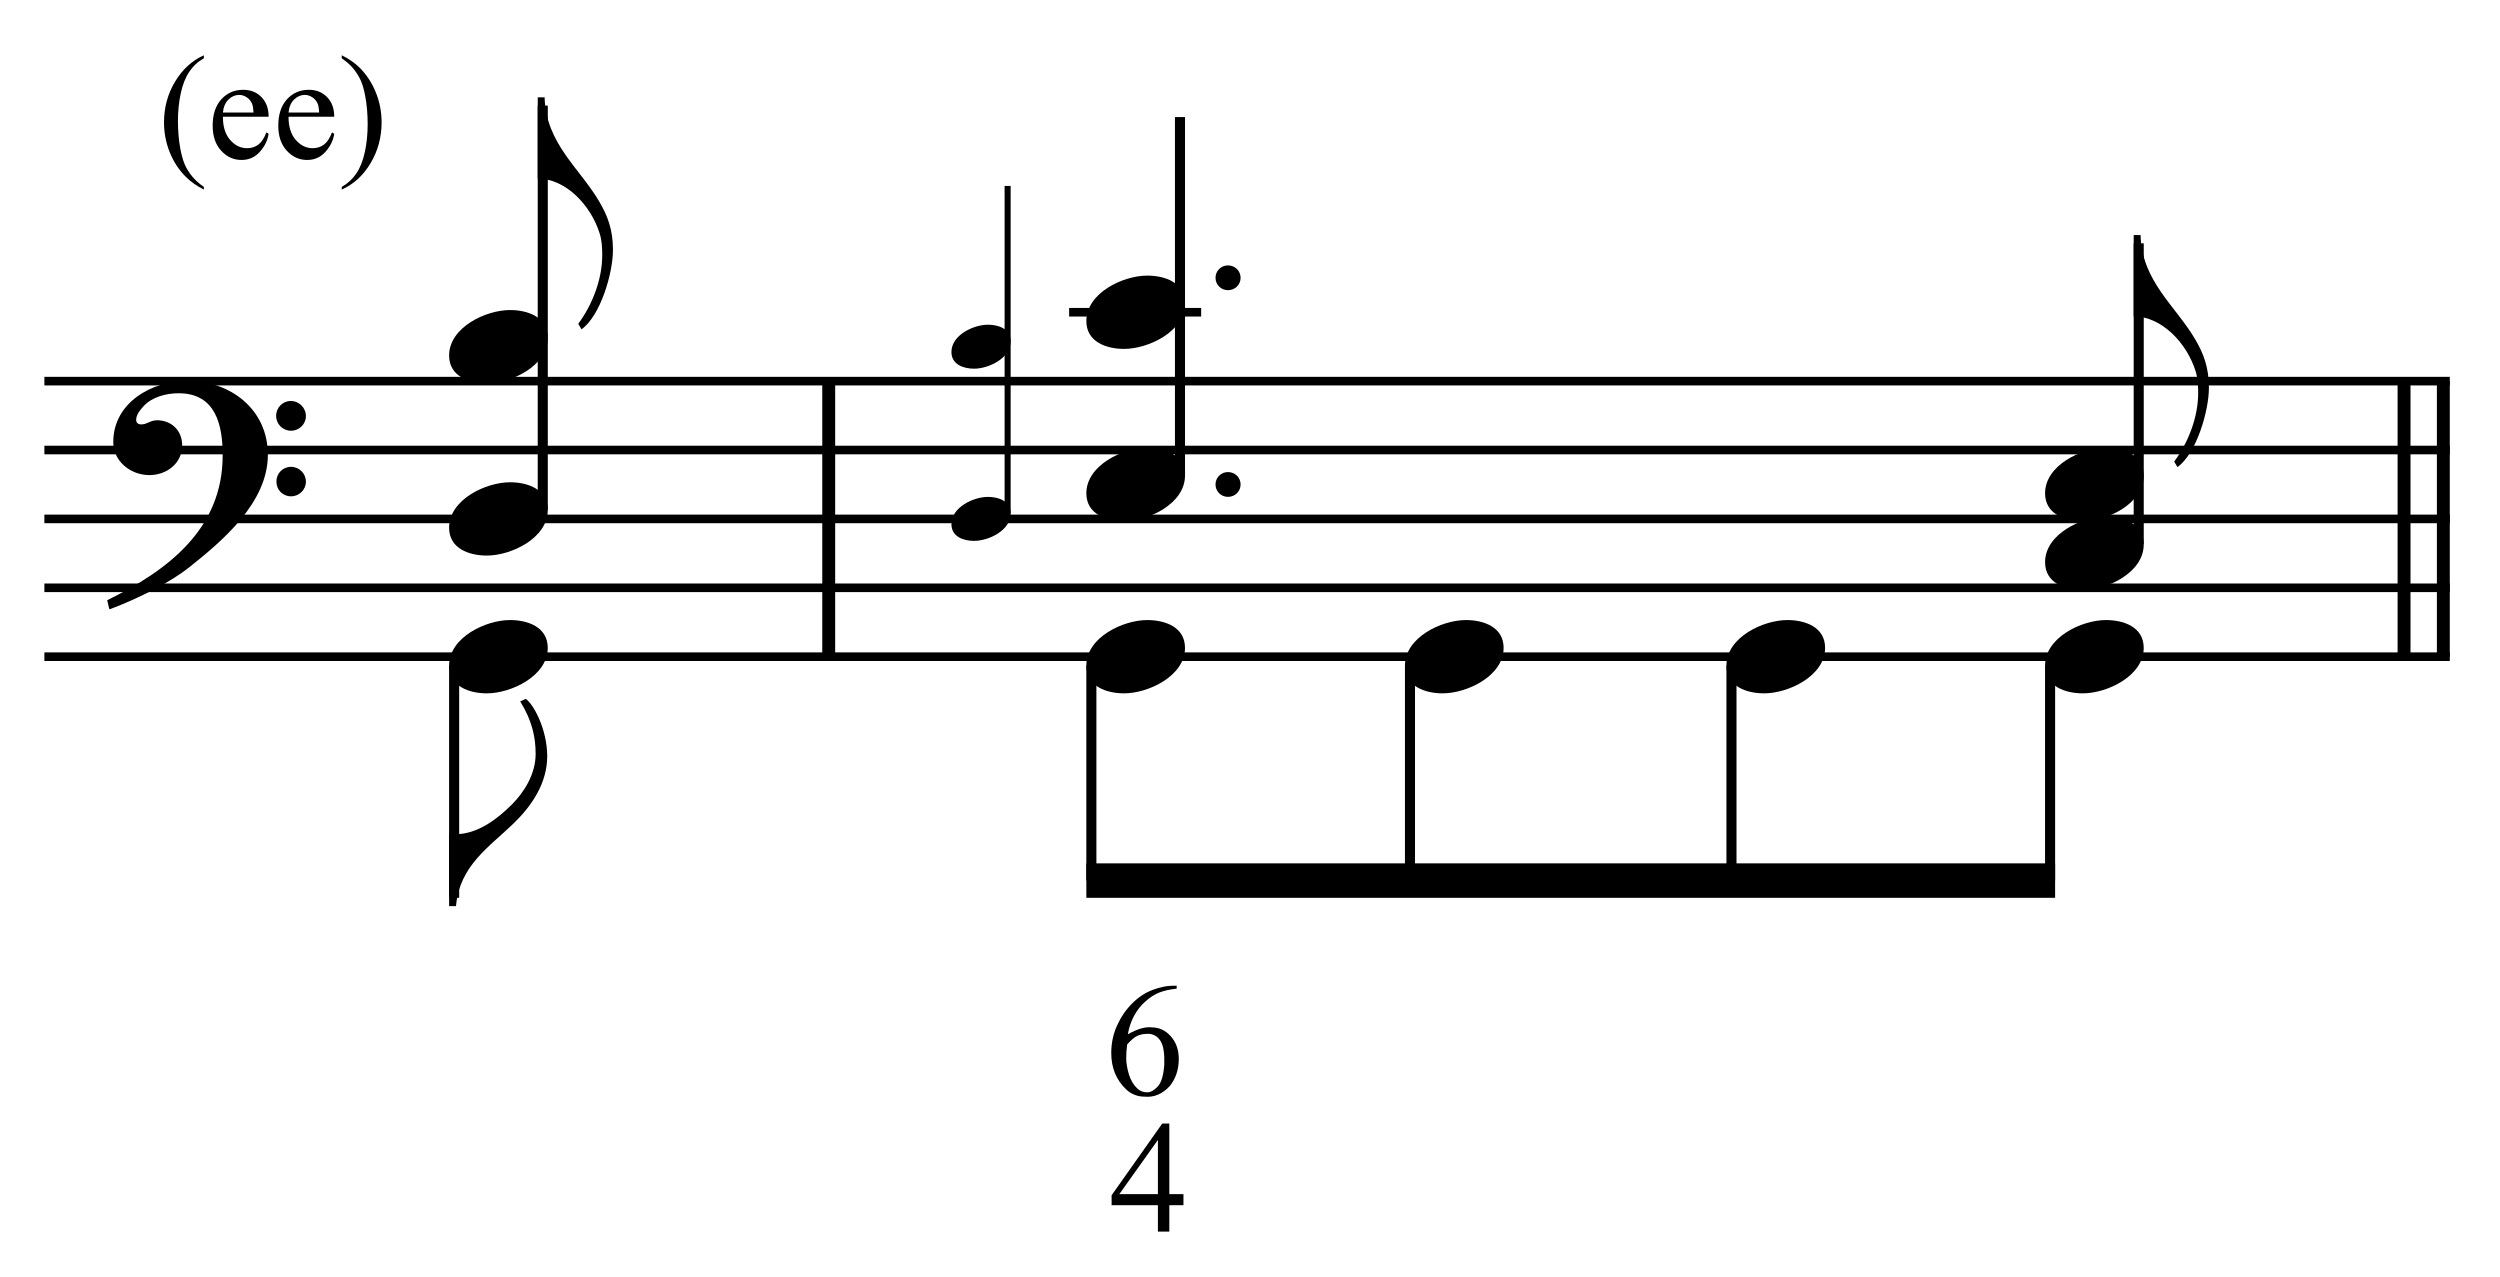 <?xml version="1.0" encoding="UTF-8" standalone="no"?>
<!DOCTYPE svg PUBLIC "-//W3C//DTD SVG 1.1//EN" "http://www.w3.org/Graphics/SVG/1.1/DTD/svg11.dtd">
<svg width="100%" height="100%" viewBox="0 0 775 396" version="1.1" xmlns="http://www.w3.org/2000/svg" xmlns:xlink="http://www.w3.org/1999/xlink" xml:space="preserve" xmlns:serif="http://www.serif.com/" style="fill-rule:evenodd;clip-rule:evenodd;stroke-miterlimit:10;">
    <g id="Trim" transform="matrix(4.167,0,0,4.167,0,0)">
        <g transform="matrix(0,1,1,0,-593.494,-127.798)">
            <path d="M156.152,655.146L176.652,655.146" style="fill:none;fill-rule:nonzero;stroke:black;stroke-width:0.96px;"/>
        </g>
        <g transform="matrix(0,1,1,0,-473.376,-247.915)">
            <path d="M276.27,655.146L296.77,655.146" style="fill:none;fill-rule:nonzero;stroke:black;stroke-width:0.96px;"/>
        </g>
        <g transform="matrix(0,1,1,0,-476.299,-244.992)">
            <path d="M273.347,655.146L293.847,655.146" style="fill:none;fill-rule:nonzero;stroke:black;stroke-width:0.96px;"/>
        </g>
        <path d="M19.928,33.828C19.928,30.466 17.16,28.334 13.942,28.334C11.297,28.334 8.427,29.953 8.427,32.885C8.427,34.34 9.739,35.345 11.113,35.345C12.384,35.345 13.552,34.484 13.552,33.131C13.552,31.983 12.712,31.265 11.687,31.265C11.174,31.265 10.949,31.573 10.518,31.573C10.231,31.573 10.129,31.409 10.129,31.245C10.129,30.855 10.416,30.507 10.662,30.24C11.277,29.543 12.343,29.256 13.286,29.256C16.053,29.256 16.566,31.614 16.566,33.869C16.566,39.383 12.466,42.438 7.976,44.652C8.12,45.246 8.099,45.267 8.161,45.328C10.395,44.488 12.732,43.278 14.065,42.212C16.545,40.244 19.928,37.395 19.928,33.828ZM22.757,30.958C22.757,30.343 22.265,29.83 21.629,29.83C21.035,29.83 20.543,30.322 20.543,30.937C20.543,31.552 21.035,32.044 21.65,32.044C22.265,32.044 22.757,31.552 22.757,30.958ZM22.757,35.837C22.757,35.222 22.265,34.73 21.65,34.73C21.035,34.73 20.563,35.222 20.563,35.816C20.563,36.452 21.035,36.923 21.65,36.923C22.265,36.923 22.757,36.431 22.757,35.837Z" style="fill-rule:nonzero;"/>
        <path d="M44.576,14.988C43.141,12.528 40.599,10.663 40.517,7.239L40.005,7.239L40.005,13.287C42.075,13.287 43.961,15.255 44.617,17.387C44.781,17.92 44.802,18.453 44.802,18.986C44.802,20.79 44.064,22.676 43.018,24.09L43.264,24.5C44.679,23.475 45.601,20.318 45.601,18.596C45.601,17.059 45.191,16.034 44.576,14.988Z" style="fill-rule:nonzero;"/>
        <g transform="matrix(1,0,0,1,-104.75,-637.042)">
            <path d="M108.052,665.396L287,665.396" style="fill:none;fill-rule:nonzero;stroke:black;stroke-width:0.64px;"/>
        </g>
        <g transform="matrix(1,0,0,1,-104.75,-626.792)">
            <path d="M108.052,660.271L287,660.271" style="fill:none;fill-rule:nonzero;stroke:black;stroke-width:0.64px;"/>
        </g>
        <g transform="matrix(1,0,0,1,-104.75,-616.542)">
            <path d="M108.052,655.146L287,655.146" style="fill:none;fill-rule:nonzero;stroke:black;stroke-width:0.64px;"/>
        </g>
        <g transform="matrix(1,0,0,1,-104.75,-606.292)">
            <path d="M108.052,650.021L287,650.021" style="fill:none;fill-rule:nonzero;stroke:black;stroke-width:0.64px;"/>
        </g>
        <g transform="matrix(1,0,0,1,-104.75,-596.042)">
            <path d="M108.052,644.896L287,644.896" style="fill:none;fill-rule:nonzero;stroke:black;stroke-width:0.64px;"/>
        </g>
        <g transform="matrix(0,-1,-1,0,711.238,168.019)">
            <path d="M130.092,670.86L160.165,670.86" style="fill:none;fill-rule:nonzero;stroke:black;stroke-width:0.75px;"/>
        </g>
        <g>
            <path d="M40.75,25.136C40.75,23.578 39.254,23.065 37.942,23.065C36.138,23.065 33.411,24.357 33.411,26.448C33.411,28.006 34.908,28.518 36.22,28.518C38.024,28.518 40.75,27.227 40.75,25.136Z" style="fill-rule:nonzero;"/>
            <path d="M40.75,37.948C40.75,36.39 39.254,35.878 37.942,35.878C36.138,35.878 33.411,37.169 33.411,39.26C33.411,40.818 34.908,41.331 36.22,41.331C38.024,41.331 40.75,40.039 40.75,37.948Z" style="fill-rule:nonzero;"/>
            <path d="M40.709,56.257C40.709,54.207 39.643,52.321 39.11,51.993L38.7,52.178C39.623,53.674 39.848,54.904 39.848,56.093C39.848,57.569 39.008,58.922 38.085,59.845C37.019,60.911 35.543,62.059 33.883,62.059C33.719,62.059 33.616,62.059 33.411,62.038L33.411,67.409L33.924,67.409C34.19,64.396 36.384,63.022 38.208,61.259C39.561,59.947 40.709,58.266 40.709,56.257Z" style="fill-rule:nonzero;"/>
        </g>
        <g transform="matrix(0,1,1,0,-601.813,-80.384)">
            <path d="M129.895,635.598L147.175,635.598" style="fill:none;fill-rule:nonzero;stroke:black;stroke-width:0.75px;"/>
        </g>
        <g transform="matrix(0,-1,-1,0,742.696,205.727)">
            <path d="M167.529,667.735L191.893,667.735" style="fill:none;fill-rule:nonzero;stroke:black;stroke-width:0.45px;"/>
        </g>
        <path d="M40.75,48.198C40.75,46.64 39.254,46.128 37.942,46.128C36.138,46.128 33.411,47.419 33.411,49.51C33.411,51.068 34.908,51.581 36.22,51.581C38.024,51.581 40.75,50.289 40.75,48.198Z" style="fill-rule:nonzero;"/>
        <g>
            <path d="M75.185,25.398C75.185,24.463 74.287,24.156 73.5,24.156C72.417,24.156 70.781,24.931 70.781,26.185C70.781,27.12 71.679,27.428 72.466,27.428C73.549,27.428 75.185,26.653 75.185,25.398Z" style="fill-rule:nonzero;"/>
            <path d="M75.185,38.208C75.185,37.273 74.287,36.966 73.5,36.966C72.417,36.966 70.781,37.741 70.781,38.995C70.781,39.93 71.679,40.238 72.466,40.238C73.549,40.238 75.185,39.463 75.185,38.208Z" style="fill-rule:nonzero;"/>
        </g>
        <g>
            <path d="M92.293,20.667C92.293,20.154 91.883,19.744 91.35,19.744C90.837,19.744 90.427,20.154 90.427,20.667C90.427,21.179 90.837,21.589 91.35,21.589C91.883,21.589 92.293,21.179 92.293,20.667Z" style="fill-rule:nonzero;"/>
            <path d="M92.293,36.042C92.293,35.529 91.883,35.119 91.35,35.119C90.837,35.119 90.427,35.529 90.427,36.042C90.427,36.554 90.837,36.964 91.35,36.964C91.883,36.964 92.293,36.554 92.293,36.042Z" style="fill-rule:nonzero;"/>
        </g>
        <g transform="matrix(0,-1,-1,0,759.498,214.571)">
            <path d="M179.207,671.714L205.862,671.714" style="fill:none;fill-rule:nonzero;stroke:black;stroke-width:0.75px;"/>
        </g>
        <g transform="matrix(1,0,0,1,-104.75,-647.292)">
            <path d="M184.287,670.521L194.109,670.521" style="fill:none;fill-rule:nonzero;stroke:black;stroke-width:0.64px;"/>
        </g>
        <g>
            <path d="M88.157,22.573C88.157,21.015 86.66,20.503 85.348,20.503C83.544,20.503 80.818,21.794 80.818,23.885C80.818,25.443 82.314,25.956 83.626,25.956C85.43,25.956 88.157,24.664 88.157,22.573Z" style="fill-rule:nonzero;"/>
            <path d="M88.157,35.386C88.157,33.828 86.66,33.315 85.348,33.315C83.544,33.315 80.818,34.607 80.818,36.698C80.818,38.256 82.314,38.768 83.626,38.768C85.43,38.768 88.157,37.477 88.157,35.386Z" style="fill-rule:nonzero;"/>
        </g>
        <path d="M163.305,25.238C161.87,22.778 159.328,20.913 159.246,17.489L158.734,17.489L158.734,23.537C160.804,23.537 162.69,25.505 163.346,27.637C163.51,28.17 163.531,28.703 163.531,29.236C163.531,31.04 162.793,32.926 161.747,34.34L161.993,34.75C163.408,33.725 164.33,30.568 164.33,28.846C164.33,27.309 163.92,26.284 163.305,25.238Z" style="fill-rule:nonzero;"/>
        <g transform="matrix(0,-1,-1,0,823.561,293.154)">
            <path d="M252.665,664.453L275.05,664.453" style="fill:none;fill-rule:nonzero;stroke:black;stroke-width:0.75px;"/>
        </g>
        <g>
            <path d="M159.48,35.386C159.48,33.828 157.983,33.315 156.671,33.315C154.867,33.315 152.141,34.607 152.141,36.698C152.141,38.256 153.637,38.768 154.949,38.768C156.753,38.768 159.48,37.477 159.48,35.386Z" style="fill-rule:nonzero;"/>
            <path d="M159.48,40.511C159.48,38.953 157.983,38.44 156.671,38.44C154.867,38.44 152.141,39.732 152.141,41.823C152.141,43.381 153.637,43.893 154.949,43.893C156.753,43.893 159.48,42.602 159.48,40.511Z" style="fill-rule:nonzero;"/>
            <path d="M88.157,48.198C88.157,46.64 86.66,46.128 85.348,46.128C83.544,46.128 80.818,47.419 80.818,49.51C80.818,51.068 82.314,51.581 83.626,51.581C85.43,51.581 88.157,50.289 88.157,48.198Z" style="fill-rule:nonzero;"/>
            <path d="M111.86,48.198C111.86,46.64 110.363,46.128 109.051,46.128C107.247,46.128 104.521,47.419 104.521,49.51C104.521,51.068 106.017,51.581 107.329,51.581C109.133,51.581 111.86,50.289 111.86,48.198Z" style="fill-rule:nonzero;"/>
            <path d="M135.777,48.198C135.777,46.64 134.28,46.128 132.968,46.128C131.164,46.128 128.438,47.419 128.438,49.51C128.438,51.068 129.934,51.581 131.246,51.581C133.05,51.581 135.777,50.289 135.777,48.198Z" style="fill-rule:nonzero;"/>
            <path d="M159.48,48.198C159.48,46.64 157.983,46.128 156.671,46.128C154.867,46.128 152.141,47.419 152.141,49.51C152.141,51.068 153.637,51.581 154.949,51.581C156.753,51.581 159.48,50.289 159.48,48.198Z" style="fill-rule:nonzero;"/>
        </g>
        <path d="M88.042,88.836L88.042,89.661L86.99,89.661L86.99,91.622L86.141,91.622L86.141,89.661L82.697,89.661L82.697,88.92L86.464,83.586L86.99,83.586L86.99,88.836L88.042,88.836ZM86.141,88.836L86.141,84.806L83.271,88.836L86.141,88.836Z" style="fill-rule:nonzero;"/>
        <path d="M87.538,73.335L87.538,73.55C87.02,73.606 86.586,73.703 86.235,73.843C85.884,73.982 85.541,74.204 85.206,74.506C84.872,74.801 84.593,75.156 84.369,75.571C84.146,75.985 83.991,76.444 83.903,76.946C84.628,76.539 85.222,76.368 85.685,76.432C86.235,76.432 86.705,76.651 87.096,77.089C87.494,77.536 87.694,78.098 87.694,78.776C87.694,79.565 87.471,80.238 87.024,80.797C86.474,81.386 85.856,81.65 85.171,81.586C84.628,81.586 84.166,81.406 83.783,81.048C83.042,80.346 82.671,79.441 82.671,78.333C82.671,77.608 82.815,76.928 83.102,76.294C83.389,75.66 83.763,75.112 84.226,74.65C84.696,74.18 85.202,73.845 85.745,73.645C86.303,73.438 86.789,73.335 87.203,73.335L87.538,73.335ZM83.855,77.699C83.807,78.05 83.783,78.389 83.783,78.716C83.783,79.075 83.851,79.481 83.987,79.936C84.13,80.382 84.337,80.729 84.608,80.976C84.808,81.167 85.051,81.263 85.338,81.263C85.593,81.263 85.852,81.123 86.115,80.844C86.386,80.573 86.554,80.027 86.617,79.206C86.641,78.377 86.554,77.799 86.354,77.472C86.147,77.129 85.856,76.942 85.481,76.91C85.139,76.902 84.856,76.95 84.632,77.054C84.417,77.141 84.158,77.357 83.855,77.699Z" style="fill-rule:nonzero;"/>
        <g>
            <path d="M15.166,13.904L15.166,14.103C14.625,13.83 14.174,13.512 13.813,13.146C13.297,12.627 12.899,12.015 12.62,11.31C12.341,10.604 12.201,9.872 12.201,9.113C12.201,8.003 12.475,6.99 13.023,6.075C13.571,5.161 14.285,4.506 15.166,4.112L15.166,4.338C14.726,4.581 14.364,4.914 14.081,5.337C13.798,5.759 13.587,6.295 13.447,6.943C13.308,7.591 13.238,8.268 13.238,8.973C13.238,9.739 13.297,10.436 13.415,11.063C13.508,11.557 13.621,11.953 13.753,12.252C13.886,12.551 14.064,12.839 14.288,13.114C14.512,13.39 14.804,13.653 15.166,13.904Z" style="fill-rule:nonzero;"/>
            <path d="M16.584,8.683C16.58,9.414 16.757,9.986 17.115,10.402C17.473,10.817 17.894,11.025 18.378,11.025C18.7,11.025 18.98,10.936 19.218,10.759C19.456,10.582 19.656,10.278 19.817,9.849L19.984,9.956C19.908,10.447 19.69,10.893 19.328,11.296C18.967,11.699 18.514,11.9 17.969,11.9C17.379,11.9 16.873,11.67 16.452,11.21C16.031,10.75 15.821,10.132 15.821,9.354C15.821,8.513 16.037,7.857 16.468,7.386C16.9,6.915 17.441,6.68 18.093,6.68C18.644,6.68 19.097,6.861 19.452,7.225C19.806,7.588 19.984,8.074 19.984,8.683L16.584,8.683ZM16.584,8.372L18.861,8.372C18.843,8.056 18.805,7.834 18.748,7.706C18.659,7.505 18.525,7.347 18.348,7.233C18.171,7.118 17.985,7.061 17.792,7.061C17.495,7.061 17.229,7.177 16.994,7.407C16.76,7.638 16.623,7.96 16.584,8.372Z" style="fill-rule:nonzero;"/>
            <path d="M21.466,8.683C21.462,9.414 21.639,9.986 21.997,10.402C22.355,10.817 22.776,11.025 23.259,11.025C23.582,11.025 23.862,10.936 24.1,10.759C24.338,10.582 24.538,10.278 24.699,9.849L24.865,9.956C24.79,10.447 24.572,10.893 24.21,11.296C23.849,11.699 23.396,11.9 22.851,11.9C22.26,11.9 21.755,11.67 21.334,11.21C20.913,10.75 20.703,10.132 20.703,9.354C20.703,8.513 20.919,7.857 21.35,7.386C21.782,6.915 22.323,6.68 22.975,6.68C23.526,6.68 23.979,6.861 24.334,7.225C24.688,7.588 24.865,8.074 24.865,8.683L21.466,8.683ZM21.466,8.372L23.743,8.372C23.725,8.056 23.687,7.834 23.63,7.706C23.541,7.505 23.407,7.347 23.23,7.233C23.053,7.118 22.867,7.061 22.674,7.061C22.377,7.061 22.111,7.177 21.876,7.407C21.642,7.638 21.505,7.96 21.466,8.372Z" style="fill-rule:nonzero;"/>
            <path d="M25.424,4.338L25.424,4.112C25.968,4.381 26.421,4.698 26.783,5.063C27.295,5.586 27.69,6.199 27.97,6.903C28.249,7.606 28.389,8.339 28.389,9.102C28.389,10.212 28.115,11.225 27.569,12.139C27.023,13.054 26.308,13.709 25.424,14.103L25.424,13.904C25.864,13.657 26.227,13.323 26.511,12.902C26.796,12.481 27.007,11.946 27.145,11.296C27.283,10.646 27.352,9.969 27.352,9.263C27.352,8.5 27.293,7.804 27.175,7.174C27.085,6.68 26.973,6.284 26.839,5.987C26.705,5.69 26.527,5.403 26.305,5.127C26.083,4.852 25.789,4.589 25.424,4.338Z" style="fill-rule:nonzero;"/>
        </g>
        <g transform="matrix(0,1,1,0,-555.048,-128.43)">
            <path d="M177.942,636.239L193.941,636.239" style="fill:none;fill-rule:nonzero;stroke:black;stroke-width:0.75px;"/>
        </g>
        <g transform="matrix(0,1,1,0,-531.345,-152.134)">
            <path d="M201.645,636.239L217.644,636.239" style="fill:none;fill-rule:nonzero;stroke:black;stroke-width:0.75px;"/>
        </g>
        <g transform="matrix(0,1,1,0,-507.428,-176.05)">
            <path d="M225.562,636.239L241.561,636.239" style="fill:none;fill-rule:nonzero;stroke:black;stroke-width:0.75px;"/>
        </g>
        <g transform="matrix(0,1,1,0,-483.725,-199.753)">
            <path d="M249.265,636.239L265.264,636.239" style="fill:none;fill-rule:nonzero;stroke:black;stroke-width:0.75px;"/>
        </g>
        <g transform="matrix(1,0,0,1,-104.75,-562.729)">
            <path d="M257.638,626.958L185.568,626.958L185.568,629.521L257.638,629.521" style="fill-rule:nonzero;"/>
        </g>
    </g>
</svg>
